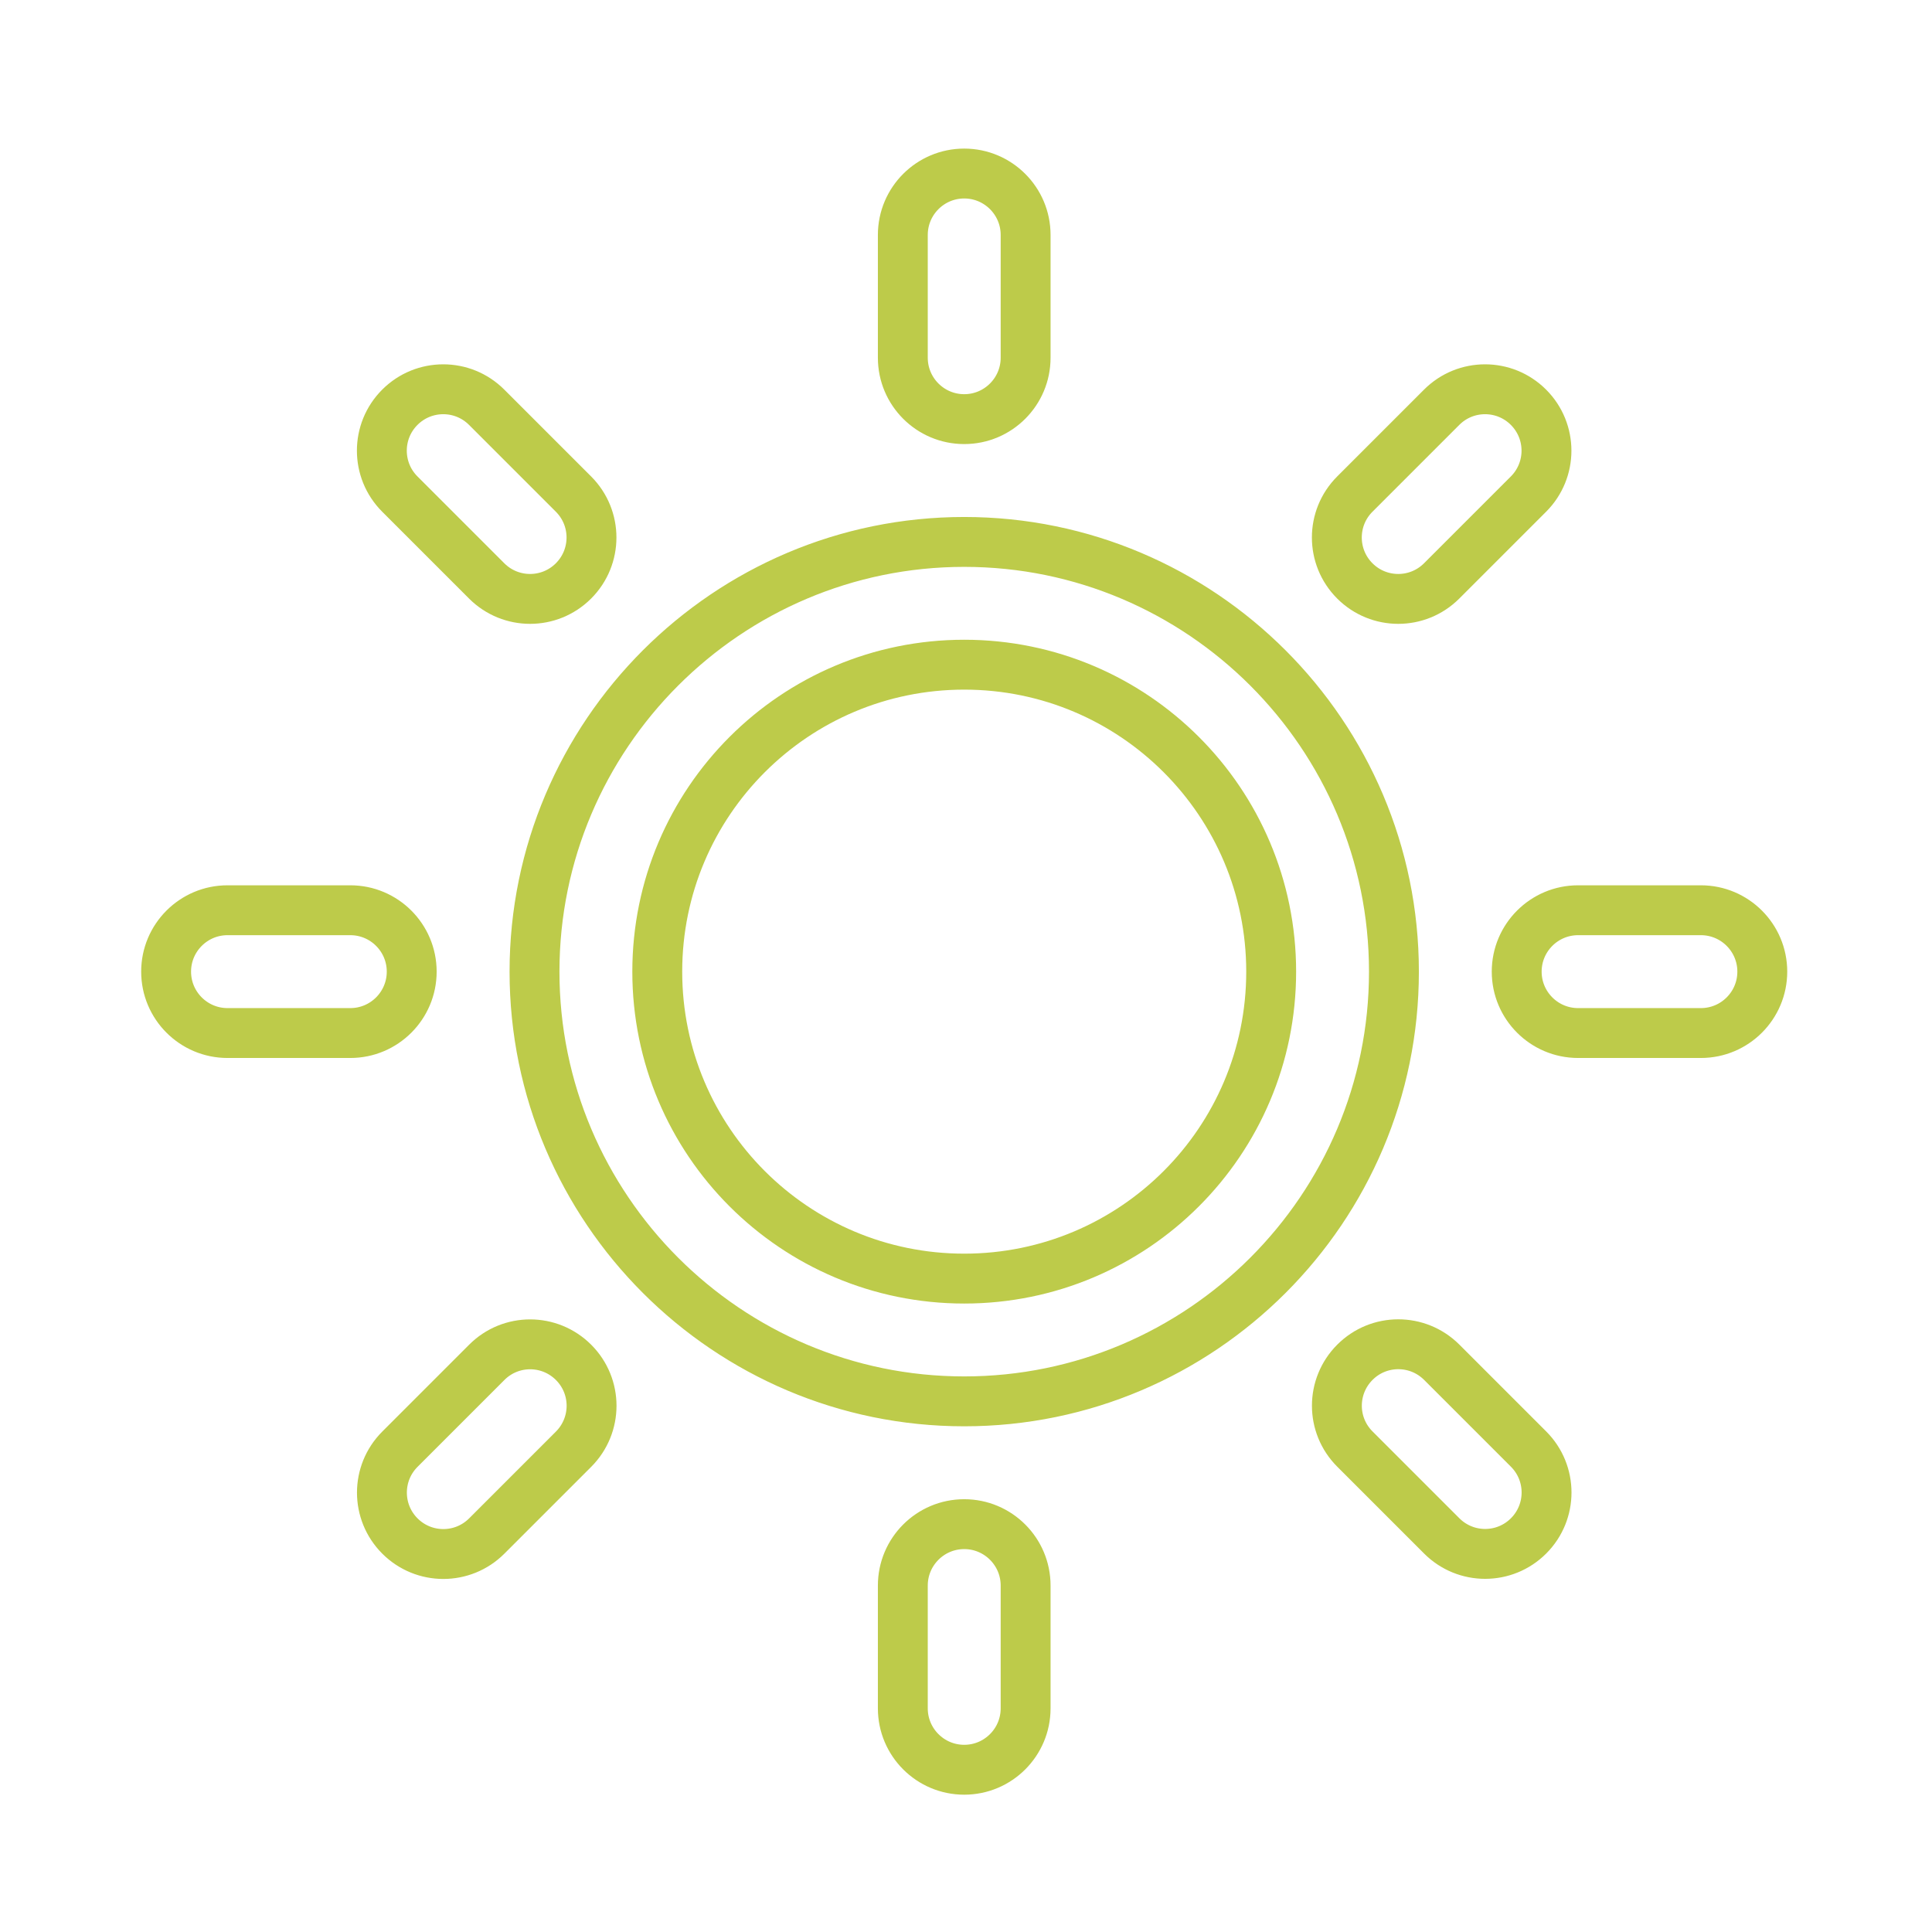 <?xml version="1.0" encoding="UTF-8"?> <svg xmlns="http://www.w3.org/2000/svg" id="Ebene_1" viewBox="0 0 500 500"><defs><style>.cls-1{fill:none;stroke:#bdcb4a;stroke-miterlimit:10;stroke-width:12.91px;}</style></defs><path class="cls-1" d="m249.54,140.25c-61.32,0-111.21,49.9-111.21,111.21s49.9,111.21,111.21,111.21,111.21-49.9,111.21-111.21-49.9-111.21-111.21-111.21Zm0,190.65c-43.88,0-79.44-35.56-79.44-79.44s35.56-79.44,79.44-79.44,79.44,35.56,79.44,79.44-35.56,79.44-79.44,79.44Zm0-222.43c8.77,0,15.89-7.12,15.89-15.89v-31.78c0-8.77-7.12-15.89-15.89-15.89s-15.89,7.12-15.89,15.89v31.78c0,8.77,7.12,15.89,15.89,15.89Zm0,285.98c-8.77,0-15.89,7.12-15.89,15.89v31.78c0,8.77,7.12,15.89,15.89,15.89s15.89-7.12,15.89-15.89v-31.78c0-8.77-7.12-15.89-15.89-15.89Zm123.56-244.11l22.47-22.47c6.21-6.21,6.21-16.26,0-22.47-6.21-6.21-16.26-6.21-22.47,0l-22.47,22.47c-6.21,6.21-6.21,16.26,0,22.47,6.21,6.21,16.26,6.21,22.47,0Zm-247.13,202.24l-22.47,22.47c-6.21,6.21-6.21,16.26,0,22.47s16.26,6.21,22.47,0l22.47-22.47c6.21-6.23,6.21-16.26,0-22.47-6.21-6.21-16.26-6.23-22.47,0Zm-19.42-101.12c0-8.77-7.12-15.89-15.89-15.89h-31.78c-8.77,0-15.89,7.12-15.89,15.89s7.12,15.89,15.89,15.89h31.78c8.77,0,15.89-7.12,15.89-15.89Zm333.64-15.89h-31.78c-8.77,0-15.89,7.12-15.89,15.89s7.12,15.89,15.89,15.89h31.78c8.77,0,15.89-7.12,15.89-15.89s-7.12-15.89-15.89-15.89ZM125.95,150.34c6.21,6.21,16.26,6.21,22.47,0,6.21-6.21,6.21-16.26,0-22.47l-22.47-22.47c-6.21-6.21-16.26-6.21-22.47,0-6.21,6.21-6.21,16.26,0,22.47l22.47,22.47Zm247.17,202.21c-6.23-6.21-16.26-6.21-22.47,0-6.21,6.21-6.23,16.26,0,22.47l22.47,22.47c6.21,6.21,16.26,6.21,22.47,0s6.21-16.26,0-22.47l-22.47-22.47Z"></path></svg> 